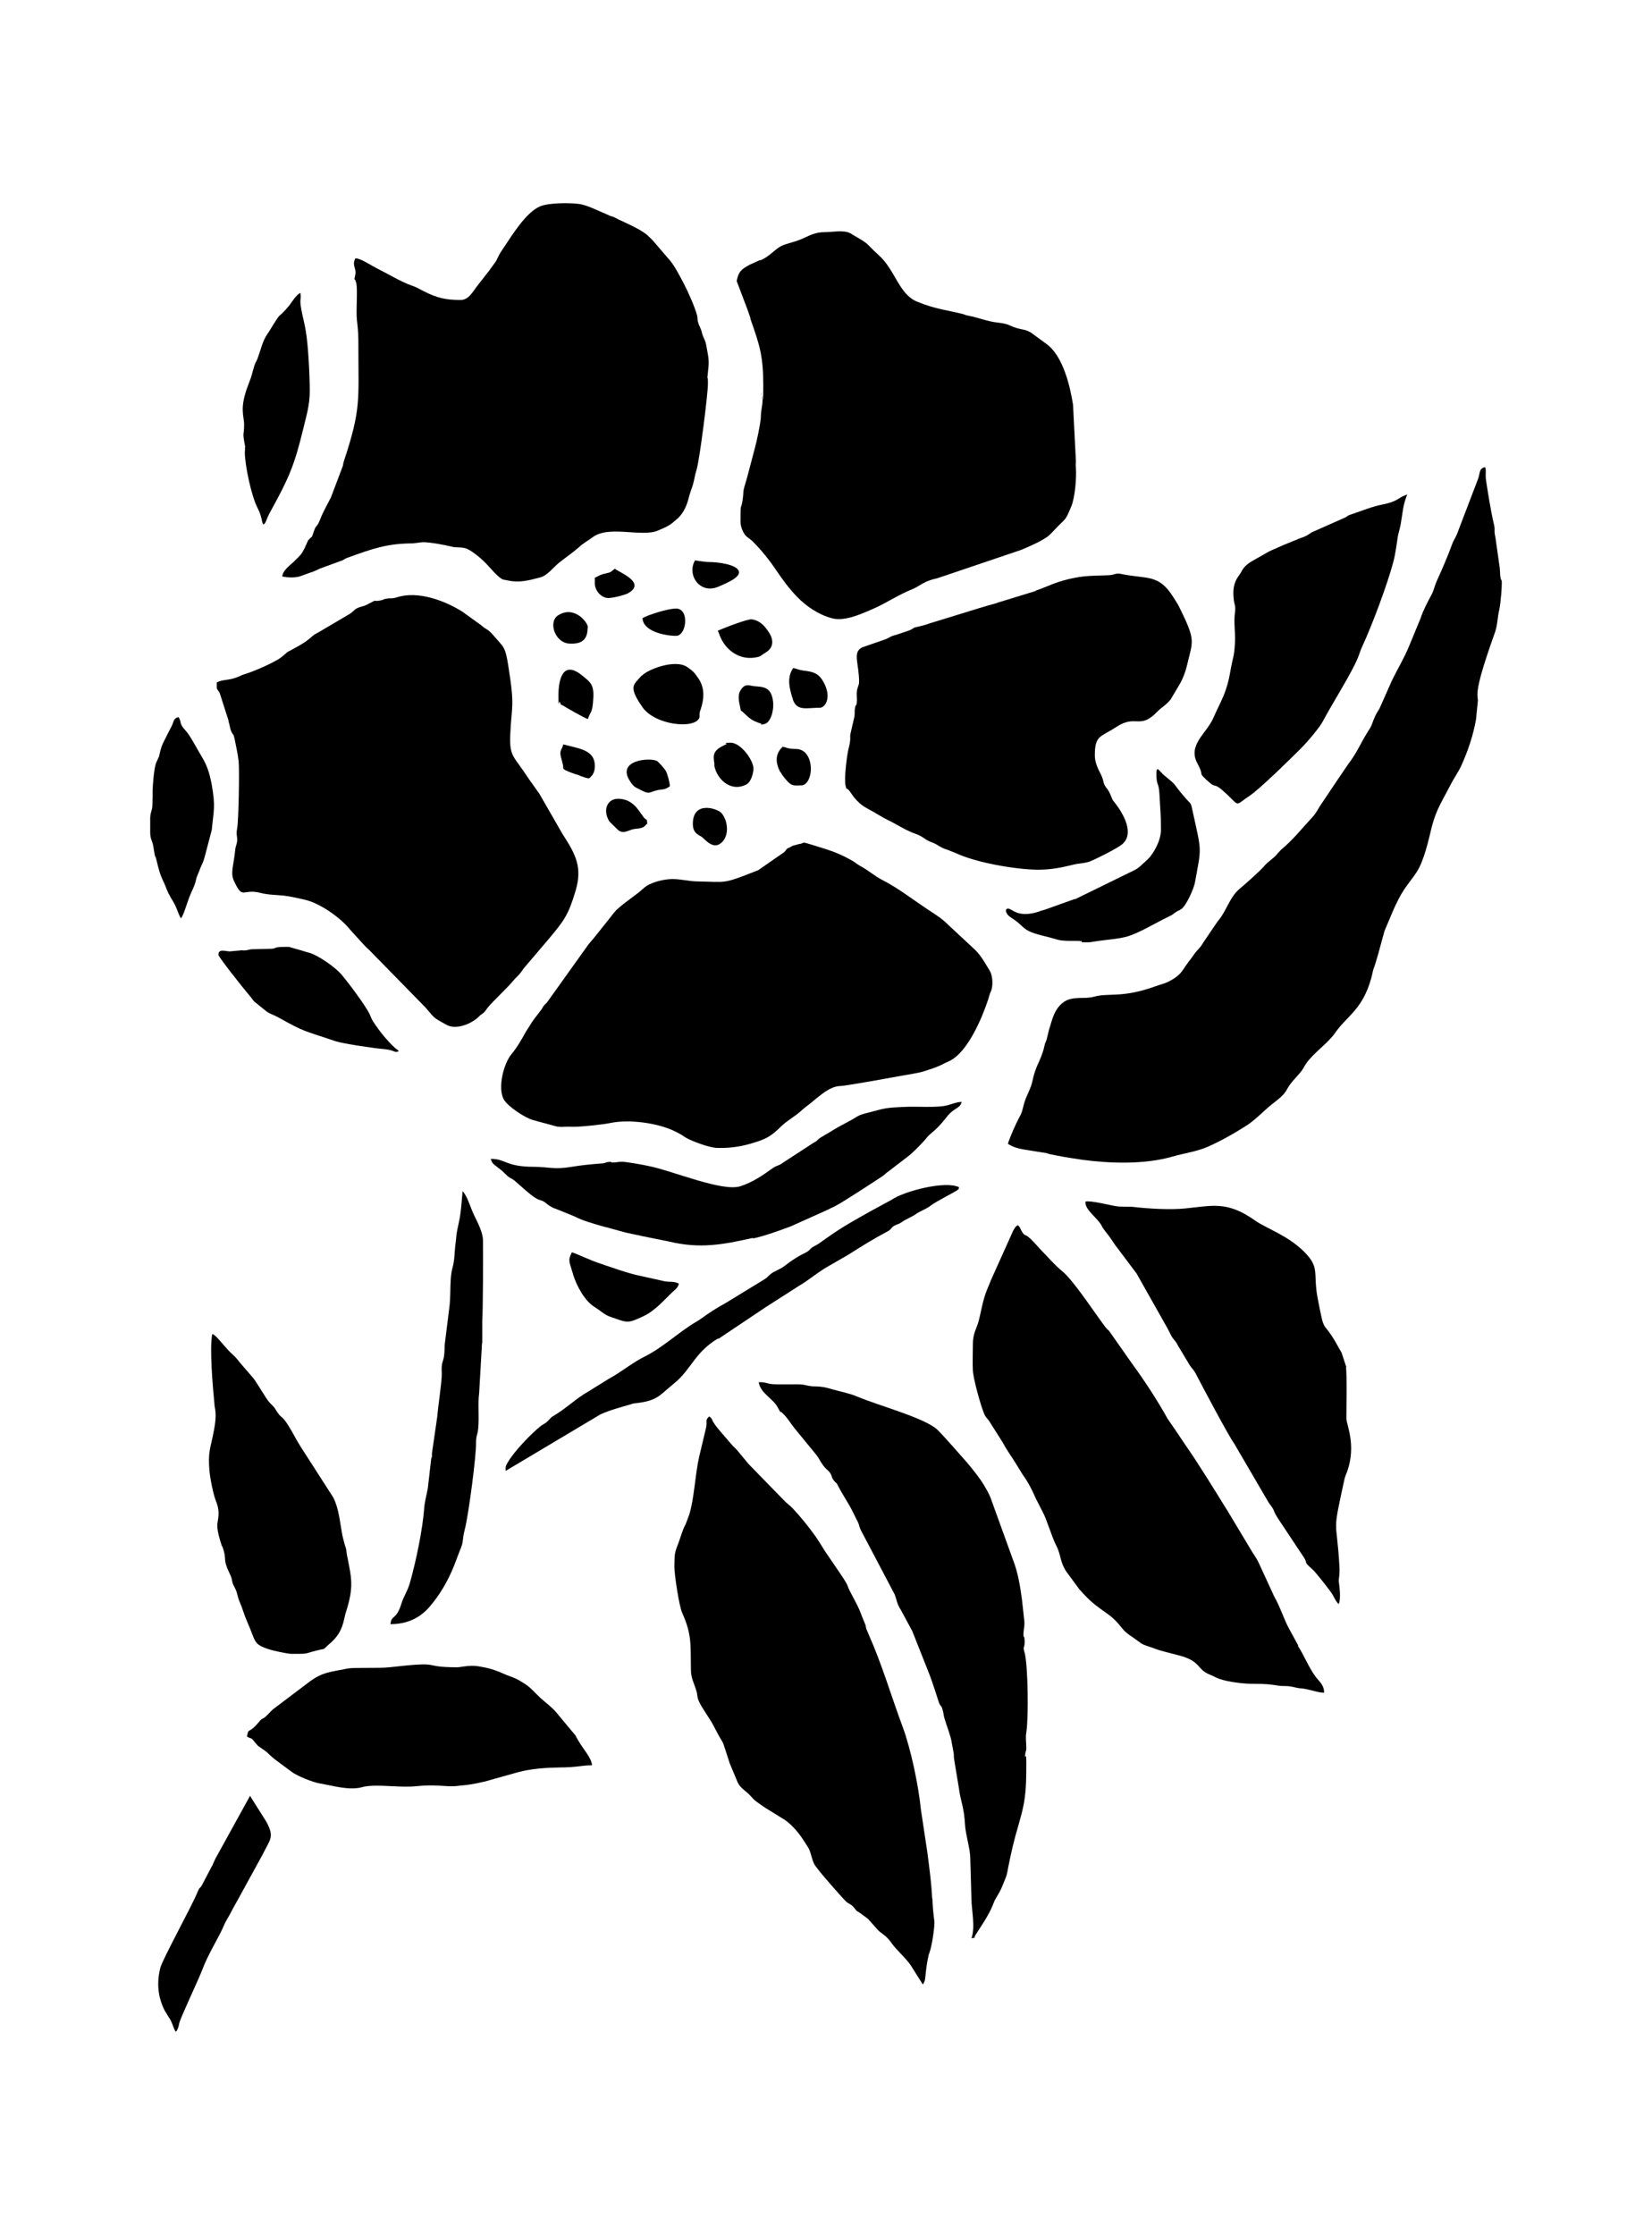 <?xml version="1.0" encoding="iso-8859-1"?>
<!-- Generator: Adobe Illustrator 28.5.0, SVG Export Plug-In . SVG Version: 9.03 Build 54727)  -->
<svg version="1.1" id="Livello_1" xmlns="http://www.w3.org/2000/svg" xmlns:xlink="http://www.w3.org/1999/xlink" x="0px" y="0px"
	 viewBox="0 0 935.435 1265.384" style="enable-background:new 0 0 935.435 1265.384;" xml:space="preserve">
<g id="Capa_1">
	<path d="M432.873,409.947c3.256-0.678,5.426-7.054,4.884-12.48c-0.95-10.31-7.868-8.139-12.345-9.225
		c-3.391-0.814-4.748,0.271-6.376,3.12c-1.221,2.171-0.678,5.969,0,8.682c0.814,3.663-0.271,1.221,2.035,3.527
		c3.256,3.12,4.884,4.612,9.767,6.104C432.059,410.082,429.075,410.761,432.873,409.947z"/>
	<path d="M382.817,344.561c-5.019,0-16.686,3.934-18.992,5.426c0.271,7.597,13.023,10.038,18.992,10.038
		S390.549,344.561,382.817,344.561z"/>
	<path d="M425.819,350.666c-2.306-0.407-16.685,5.155-19.399,6.511c0.678,1.221,0.543,0.95,0.95,2.17
		c3.12,8.682,11.666,15.193,21.84,12.616c1.492-0.407,0.95-0.271,2.17-1.085l1.628-1.085c0,0,0.271,0,0.407-0.271
		c4.748-2.713,4.748-7.19,2.035-11.395c-2.442-3.798-5.155-6.783-9.767-7.461l0,0L425.819,350.666z"/>
	<path d="M370.879,447.794c4.07-1.357,4.748,0,8.411-2.577c0-2.171-1.357-6.918-2.17-8.546c-0.407-0.95-4.205-5.29-5.155-5.833
		c-4.07-2.035-23.604-0.543-14.922,11.938c2.306,3.256,2.442,2.713,6.24,4.748c4.07,2.035,4.07,1.357,7.461,0.271L370.879,447.794
		L370.879,447.794z"/>
	<path d="M363.147,460.953c-3.527-5.562-7.325-8.682-13.294-8.682s-8.818,6.511-4.748,12.887c0,0,4.748,4.748,5.155,5.019
		c2.713,1.899,5.019,0.271,7.732-0.543c2.849-0.814,5.697,0,7.732-2.577c0.95-1.357,0.814,0.814,0.678-1.763
		c-0.271-2.577-0.271,0.407-3.12-4.341L363.147,460.953L363.147,460.953L363.147,460.953z"/>
	<path d="M363.418,382.409c-3.12,3.527-4.748,4.884-4.748,7.19l0,0c0,3.391,3.12,7.868,5.155,10.852
		c7.19,10.31,30.115,12.616,32.286,5.697c0-3.527,0-2.442,0.678-4.612c1.899-5.833,2.306-11.259-0.814-16.686l-2.306-3.256
		c-1.357-1.763-2.577-2.442-4.341-3.798c-7.054-5.019-23.061,1.492-25.774,4.748h-0.136V382.409z"/>
	<path d="M404.521,432.465v1.221c1.221,6.918,8.818,15.058,17.906,10.581c2.713-1.357,3.798-5.29,4.205-8.411
		c0.543-4.884-7.054-15.329-12.887-15.329c-5.833,0-1.221,0.271-2.442,0.814l-1.357,0.678c-6.104,2.849-6.24,5.426-5.426,10.31l0,0
		L404.521,432.465z"/>
	<path d="M348.089,322.042c-3.391,2.577-1.357,1.628-5.969,2.849c-0.271,0-2.577,0.814-2.984,1.085
		c-1.764,0.814-0.136,0.271-2.306,1.085v3.391c0,3.663,3.256,7.732,7.054,8.139c2.442,0.271,9.632-1.628,11.531-2.577
		c11.259-6.104-5.426-12.209-7.19-13.972L348.089,322.042L348.089,322.042z"/>
	<path d="M392.312,466.514c0,5.833,3.934,6.24,5.562,7.732c2.442,2.306,6.647,6.918,10.988,2.577
		c4.341-4.341,3.12-12.616-0.407-16.55C406.014,457.697,392.313,453.22,392.312,466.514L392.312,466.514L392.312,466.514z"/>
	<path d="M658.195,437.891l-0.814-0.678c-0.678-0.543-2.577-3.798-2.577,0.543c0,8.004,1.357,4.341,1.763,12.345
		c0.407,8.818,0.814,9.496,0.814,19.941l0,0c0,5.833-4.341,13.972-8.411,17.364c-2.442,2.035-3.798,4.07-7.461,5.698l-32.693,16.007
		h-0.543l-16.279,5.833c-0.814,0.271-1.763,0.543-2.713,0.814l-1.492,0.543c-10.31,3.12-13.837-0.678-15.736-1.492
		c-3.12-1.492-3.663,2.17,0.678,4.884c7.732,4.884,5.562,6.918,16.414,9.767c1.899,0.543,3.391,0.814,4.884,1.221l5.291,1.492
		c2.849,0.678,7.054,0.543,9.903,0.543c6.104,0,1.357,0.814,4.341,0.814c5.562,0,2.577,0,8.682-0.814
		c4.748-0.678,10.717-1.085,15.465-2.306c7.325-2.035,16.55-7.868,23.74-11.259c2.713-1.357,1.763-0.814,3.798-2.306
		c1.628-1.221,1.763-0.95,3.527-2.035c3.12-2.035,7.325-12.073,7.868-15.193c3.663-20.348,3.934-16.414-1.221-39.882
		c-1.221-5.698-0.814-4.07-3.934-7.597c-9.496-10.988-3.12-5.562-13.43-14.108v-0.271h0.136L658.195,437.891z"/>
	<path d="M586.298,334.658l-17.228,5.291c-1.899,0.543-1.763,0.543-3.12,0.95c-1.899,0.678-4.07,1.357-6.376,1.899l-5.426,1.628
		c-1.357,0.407,0,0-1.763,0.543l-26.046,8.004c-2.17,0.814-3.798,1.221-6.647,1.899c-3.391,0.678-1.357,0.543-4.748,2.035
		l-7.597,2.577c-3.256,0.678-3.527,1.628-6.24,2.577l-12.887,4.477c-5.698,2.849-1.763,8.818-1.763,19.67l0,0
		c0,1.628-0.95,2.984-1.221,4.884c-0.271,1.899,0,3.663,0,5.426c-0.271,4.748-0.543,1.085-1.085,4.341
		c-0.407,1.764,0,3.256-0.407,5.155l-2.035,8.818c-0.814,3.256,0.543,2.306-1.357,9.631c-0.814,3.527-2.577,17.228-1.492,20.62
		c1.085,3.527-0.543-0.271,2.035,2.577l2.577,3.663c4.748,5.698,7.054,5.833,13.023,9.496c6.24,3.798,6.511,3.391,10.717,5.833
		c4.205,2.306,6.918,3.934,11.124,5.426c3.934,1.357,5.155,2.984,7.461,4.07c1.357,0.678,2.171,0.814,3.798,1.628
		c0.136,0,0.678,0.407,0.95,0.543c0.136,0,0.271,0,0.407,0.271c2.984,1.628,2.306,1.492,5.562,2.577l4.477,1.763
		c11.395,5.426,33.642,9.36,46.529,9.496c8.139,0,13.43-1.221,20.213-2.849c3.256-0.814,6.104-0.678,9.224-1.763
		c2.984-1.085,15.465-7.325,18.449-9.767c7.325-6.24,0.407-17.635-4.07-23.468c-1.763-2.306-0.814-0.543-2.035-3.391
		c-0.543-1.221-0.814-2.171-1.763-3.663c-0.271-0.543-0.95-1.357-1.221-1.628c-1.899-2.849-1.085-2.849-2.306-5.969
		c-0.95-2.577-4.07-6.783-4.07-12.345c0-11.531,3.391-10.174,12.209-16.007c11.124-7.325,13.159,1.763,23.061-8.546
		c2.442-2.577,4.477-3.256,7.597-6.918l5.155-8.682c1.763-2.984,3.256-6.918,4.07-10.31c3.391-14.651,5.426-13.837-4.477-33.778
		c-0.543-1.221-2.306-3.798-3.12-5.155c-8.546-13.565-14.651-10.038-29.98-13.294c-2.849-0.543-3.12,0.678-6.918,0.814
		c-9.36,0.407-13.023,0-22.383,2.171c-9.224,2.306-11.395,4.07-18.992,6.647h0.136V334.658z"/>
	<path d="M324.485,721.545c2.171,6.918,6.647,15.058,12.345,18.585c4.07,2.577,5.291,4.341,9.496,5.698
		c9.089,3.12,8.953,3.663,17.906-0.543c6.647-2.984,12.616-10.038,16.821-13.972c1.628-1.492,2.713-2.17,3.391-4.477
		c-2.849-1.628-5.155-0.678-8.682-1.492c-15.736-3.663-14.922-2.713-31.065-8.275c-0.95-0.271-2.849-0.95-3.527-1.221
		c-6.647-2.035-15.465-6.376-17.364-6.783c-2.035,4.477-1.899,4.07,0.678,12.345l0,0V721.545z"/>
	<path d="M683.02,441.418c6.647,6.376,2.849,0,11.666,8.275c7.597,7.19,4.477,6.376,12.616,1.085
		c5.833-3.798,23.468-21.162,29.03-26.724c5.562-5.562,11.531-13.294,12.616-15.465c6.104-11.395,12.752-21.433,18.313-32.557
		l1.492-3.256c0.95-2.306,1.492-4.341,2.442-6.376c5.698-12.209,14.379-35.541,17.635-47.75c1.628-5.833,2.442-14.244,2.849-15.736
		c0.543-2.306,1.357-5.019,1.628-7.19c1.085-6.24,1.085-9.767,3.527-15.736l0,0c-5.562,1.764-4.612,3.798-14.108,5.697
		c-5.698,1.085-11.124,3.391-17.635,5.562c-2.577,0.814-1.085,0.543-3.391,1.764l-18.992,8.411c-2.984,2.035-3.12,2.171-6.376,3.256
		l-9.632,3.934c-4.612,2.17-7.325,2.984-10.31,4.884l-5.29,2.984c-7.868,4.205-7.325,6.376-9.36,9.089
		c-3.527,4.612-3.663,8.953-3.12,13.972c0.271,2.713,1.221,3.527,0.678,7.19c-0.814,5.833,0.271,10.445,0,17.092
		c-0.543,8.953-0.95,6.783-2.577,16.007c-2.17,12.752-5.155,16.414-9.903,27.131c-3.798,8.411-14.379,14.922-8.818,25.232
		c4.341,8.004,0,4.477,5.155,9.36l0,0L683.02,441.418z"/>
	<path d="M326.384,438.434c1.628,0.543,4.341,1.899,7.054,2.306c2.306-1.628,3.391-3.798,3.391-7.054
		c0-9.089-8.682-9.767-17.906-12.209c-0.678,3.527-2.713,2.849-0.814,8.953l0.678,2.713c0.543,2.306-1.764,2.17,7.732,5.426h-0.136
		l0,0V438.434z"/>
	<path d="M318.381,399.23c0.95,0.678,12.887,7.597,14.515,7.868c1.357-4.205,2.306-3.256,2.849-8.953
		c0.95-10.174-0.543-11.259-6.511-16.007c-10.852-8.546-13.023,3.256-13.023,11.666c0,8.411,0.271,2.713,0.678,3.527
		c1.221,2.849,0.678,1.221,1.628,2.035h-0.136l0,0L318.381,399.23z"/>
	<path d="M332.896,355.278c0-2.984-7.732-12.616-16.821-6.918c-5.833,3.663-1.899,15.465,6.104,16.007
		c6.376,0.407,10.581-1.357,10.581-9.089H332.896L332.896,355.278L332.896,355.278z"/>
	<path d="M426.497,701.197c6.376-1.357,14.922-4.477,21.162-6.783l21.433-9.631c1.899-1.085,2.442-1.085,4.07-2.035
		c4.07-2.035,21.433-13.43,26.588-16.821c1.628-1.085,1.492-1.492,3.391-2.713l10.581-8.139c2.306-1.628,7.054-6.376,9.496-9.089
		c1.492-1.628,1.221-1.628,2.849-3.256c2.306-2.035,4.205-3.527,6.376-5.969c2.306-2.442,3.934-5.019,5.698-6.647
		c3.256-2.984,5.698-2.984,6.376-6.24c-2.984,0.136-5.426,1.221-7.868,1.899c-5.969,1.628-17.635,0.543-24.282,0.95
		c-5.019,0.271-8.953,0.136-15.058,1.763c-13.701,3.527-8.953,2.306-16.821,6.511c-8.546,4.477-7.19,4.07-14.922,8.546
		c-3.527,2.035-1.899,2.035-5.155,3.663l-17.092,11.124c-2.442,1.899-3.391,1.357-5.833,3.12
		c-5.698,4.07-11.124,7.868-18.178,10.174c-10.31,3.391-38.526-8.818-52.498-11.531c-2.442-0.543-13.43-2.577-15.465-2.306
		c-8.546,1.085-2.849-0.271-6.918,0.136c-1.628,0.136-1.221,0.678-3.798,0.814c-5.291,0.407-11.259,0.95-16.821,1.899
		c-10.174,1.763-13.294,0-21.705,0c-15.736,0-15.872-4.612-24.282-4.477c1.085,2.577,0.95,2.442,3.391,4.341l3.12,2.442
		c1.085,0.95,1.899,1.899,3.12,2.984c1.628,1.357,2.035,1.085,3.798,2.442c1.899,1.628,4.612,4.07,6.647,5.833
		c8.004,6.918,7.597,4.341,10.581,6.511c1.628,1.221,1.764,1.492,3.663,2.577c1.764,0.95,0.543,0.407,2.442,1.085l10.717,4.341
		c4.477,2.442,11.259,4.205,15.193,5.426c0.136,0,0.271,0,0.543,0.136c0.136,0,0.407,0,0.543,0.136
		c0.814,0.271,1.492,0.407,2.171,0.543c1.763,0.543,2.984,0.814,4.884,1.357c2.713,0.814,6.24,1.763,9.767,2.442
		c1.357,0.271,3.391,0.678,5.019,1.085l15.465,3.12c17.499,4.205,30.387,1.763,47.343-2.035L426.497,701.197L426.497,701.197
		L426.497,701.197z"/>
	<path d="M560.388,563.101c0.678-2.17,0.271-0.407,0.95-2.442c1.085-3.12,0.678-8.546-0.95-11.124
		c-3.256-5.155-4.884-8.818-9.632-13.023l-13.565-12.616c-3.663-3.798-7.732-6.24-12.073-9.089
		c-8.139-5.426-16.685-12.073-25.503-16.55c-4.477-2.306-8.004-5.562-12.616-8.004c-2.442-1.357-2.17-1.628-4.07-2.713
		c-7.054-4.07-12.073-5.833-20.077-8.275c-10.988-3.391-6.104-1.899-10.445-1.357l-3.527,0.95c-0.136,0-0.271,0-0.407,0.271
		c-0.136,0-0.271,0-0.543,0.271c-3.798,1.899-1.492,0.678-3.934,3.12l-14.651,10.174c-0.543,0.271-1.357,0.543-2.442,0.95
		c-17.771,7.054-15.736,5.698-31.607,5.426c-4.884,0-9.632-1.357-14.515-1.357l0,0c-4.884,0-12.752,1.899-16.279,5.155
		c-4.341,4.07-10.038,7.325-15.6,12.48l-2.17,2.577c0,0-0.271,0.271-0.271,0.407l-10.038,12.616
		c-1.221,1.492-2.171,2.442-3.12,3.663l-23.468,32.828c-0.814,1.085-1.221,1.085-2.035,2.171c-0.678,0.95-0.543,1.085-1.357,2.17
		l-4.477,5.833c0,0-0.407,0.678-0.543,0.814l-3.527,5.562c-2.577,4.612-5.019,8.953-8.275,12.887
		c-4.341,5.155-8.004,18.992-4.341,25.639c2.306,4.07,12.073,10.445,16.55,11.666l12.48,3.391c2.849,0.95,6.104,0.136,9.089,0.407
		c3.391,0.271,18.178-1.221,22.383-2.171c10.581-2.17,26.317,0,35.813,4.477c1.492,0.678,3.256,1.628,4.612,2.442
		c1.085,0.678,1.085,0.814,2.035,1.357c3.663,2.17,13.158,5.562,17.228,5.833c6.24,0.271,12.616-0.407,18.856-2.17
		c8.818-2.577,11.531-3.663,17.771-9.767c3.527-3.527,8.139-5.833,11.938-9.36c0.543-0.543,1.085-0.95,1.899-1.628
		c5.562-3.934,12.887-11.938,19.67-12.073c3.12,0,31.879-5.291,35.677-5.969c3.527-0.678,8.004-1.221,11.666-2.306
		c3.391-1.085,6.918-2.17,10.038-3.663c1.085-0.543,1.763-0.95,2.713-1.357c1.085-0.543,1.357-0.543,2.306-1.085
		c10.174-5.155,18.313-24.689,21.569-34.728C559.846,565,559.982,564.186,560.388,563.101L560.388,563.101L560.388,563.101z"/>
	<path d="M273.072,760.478v-13.159c0.407-2.984,0.543-39.747,0.407-44.902c0-4.612-2.984-10.174-5.155-14.651
		c-1.899-3.934-3.663-10.581-6.376-13.294l0,0c-0.543,5.291-0.814,11.531-1.899,16.55c-2.442,11.666-0.95,4.477-2.306,14.786
		c-0.407,3.527-0.271,7.461-1.492,11.938c-1.628,5.562-0.95,13.565-1.628,21.026l-2.849,22.926c0,8.818-1.357,8.546-1.628,11.666
		c-0.136,1.221,0,3.391,0,4.748c0,4.612-2.035,17.771-2.577,24.146l-2.984,20.62v1.899c0,0,0,0.407,0,0c0,0-0.136,0.271-0.407,1.085
		l-1.899,16.55c-0.543,3.391-1.764,7.597-2.035,11.124c-0.95,12.616-4.612,30.115-8.004,42.188
		c-1.357,5.155-3.527,7.597-5.019,12.48c-2.984,9.496-5.562,5.833-6.104,11.395c8.682,0,16.007-2.984,21.705-9.36
		c6.104-6.918,10.717-14.922,14.244-23.604l3.256-8.546c2.577-5.969,1.085-5.155,2.849-12.073
		c2.171-8.275,6.511-41.782,6.376-48.836c0-4.748,0.95-4.748,1.221-8.275c0.678-6.511-0.271-14.244,0.543-20.077l1.628-28.352
		H273.072L273.072,760.478L273.072,760.478z"/>
	<path d="M406.828,758.036l26.317-17.635c0,0,0.271-0.136,0.407-0.271l18.856-12.073c5.833-3.391,11.531-8.411,17.364-11.531
		l10.581-6.104c8.411-5.29,13.43-8.546,22.383-13.294c2.442-1.357,1.492-1.899,3.663-3.12c2.171-1.221,1.763-0.407,4.205-2.035
		c3.12-2.17,5.426-2.713,8.275-4.748c2.577-1.764,5.562-2.577,8.275-4.748c2.849-2.17,14.108-7.868,14.786-8.546
		c1.357-1.221,0.678,0.136,1.085-1.764l0,0c-8.004-3.798-31.201,2.306-38.255,7.19l-12.48,6.783
		c-12.887,7.325-15.872,8.818-28.352,17.771c-1.492,1.085-2.442,1.357-3.934,2.306c-1.899,1.357-1.357,1.763-3.798,2.984
		c-4.205,2.035-8.004,4.477-11.802,7.461c-2.713,2.17-5.833,2.849-8.275,4.884c-1.899,1.628-1.357,1.628-3.798,3.12l-21.298,13.023
		c-5.019,2.713-10.038,5.969-14.651,9.36l-2.171,1.357c-9.903,5.833-18.992,14.651-29.166,19.67
		c-6.511,3.256-11.802,7.597-18.178,11.395c-0.678,0.407-1.492,0.814-2.17,1.221l-11.802,7.325
		c-6.24,3.527-11.395,8.546-17.364,12.345c-4.477,2.849-2.171,0.95-5.291,4.205c-1.492,1.492-2.17,1.492-4.07,2.849
		c-5.562,4.477-15.058,14.379-18.585,20.484c-1.085,1.763-1.492,2.577-1.221,4.884l53.719-32.014
		c5.426-2.442,11.259-3.934,17.228-5.698c1.221-0.407,0.95-0.407,2.306-0.543c12.752-1.357,13.565-4.341,22.247-11.395
		c9.767-8.004,11.395-17.364,24.825-25.367v0.271H406.828L406.828,758.036z"/>
	<path d="M527.831,1074.925c-0.407-8.818-1.628-17.5-2.713-26.046l-3.663-24.282c-1.357-13.565-5.562-33.914-10.31-46.801
		c-6.511-17.499-11.666-35.27-19.263-52.363c-0.407-1.085-0.814-1.899-1.221-2.849c-0.271-0.678-0.271-0.95-0.407-1.628
		c0,0,0-0.407-0.136-0.543c0,0,0-0.407-0.136-0.543c-0.543-1.357-1.357-3.256-2.035-5.019c-1.899-5.426-4.477-9.496-6.918-14.379
		c-0.95-1.899-1.085-3.12-2.17-4.748c-0.678-1.221-1.899-2.984-2.984-4.612l-8.682-12.752c-1.763-2.713-3.798-6.24-5.562-8.682
		c-3.934-5.426-8.139-10.717-12.616-15.465c-1.221-1.357-2.713-2.442-4.07-3.663l-21.026-21.569l-6.511-7.868
		c-1.221-1.357-2.306-2.17-3.391-3.527l-6.647-7.732c-0.95-1.221-2.306-2.713-2.984-3.934c-1.492-2.035-0.95-2.849-2.849-3.934l0,0
		c-2.442,2.442-0.95,2.17-1.628,5.969l-4.07,17.092c-2.306,10.445-2.713,23.333-5.562,32.557l-2.035,5.426
		c-1.764,2.984-2.713,7.054-4.205,10.988c-2.306,5.833-2.035,6.104-2.17,13.294c0,4.341,2.713,22.383,4.477,26.046
		c5.562,12.345,4.612,18.178,4.884,32.014c0,4.884,1.899,7.868,2.984,11.666c0.95,2.849,0.271,3.256,1.492,6.104
		c1.492,3.663,6.104,9.631,8.411,14.108c7.732,15.058,3.12,3.12,9.089,21.162l4.477,10.717c1.628,3.527,4.748,4.883,7.325,7.732
		l1.357,1.492c1.628,1.763,4.612,3.527,7.054,5.291l9.224,5.698c4.612,2.442,9.36,8.004,12.073,12.209c0,0,0.136,0.271,0.271,0.407
		l2.442,3.798c0,0,0.136,0.271,0.271,0.407c1.763,3.12,1.899,7.054,3.798,10.038l1.763,2.306
		c1.628,2.306,13.701,16.143,15.736,18.042c1.899,1.763,2.713,1.356,4.341,3.256l1.763,2.17c0.136,0,1.357,0.814,2.17,1.357
		c1.357,1.085,3.256,2.306,4.341,3.256l5.426,6.104c1.763,1.899,3.663,2.578,5.969,5.155c0.136,0.271,0.95,1.085,0.95,1.085
		l0.543,0.814c3.391,4.748,7.732,8.139,11.124,12.887l6.918,10.988c1.492-2.035,1.221-3.256,1.628-6.104
		c0.271-3.12,1.221-9.767,2.17-12.073c1.221-2.984,3.12-14.922,2.713-17.906c-0.543-3.798-0.95-8.275-1.085-12.616L527.831,1074.925
		L527.831,1074.925z"/>
	<path d="M326.249,983.087l-11.531-13.837c-2.035-2.442-5.833-5.291-8.682-7.868c-2.713-2.442-5.833-6.24-9.089-8.139
		c-2.035-1.221-3.12-2.035-5.291-2.984c-1.764-0.814-4.07-1.492-5.833-2.306c-3.527-1.628-7.732-3.256-12.616-4.07
		c-2.035-0.407-4.07-0.814-6.783-0.678c-2.035,0-6.376,0.814-7.325,0.814c-21.976,0-6.376-3.663-38.662,0
		c-6.24,0.678-19.67,0-23.468,0.678c-9.631,2.035-14.244,1.763-22.383,8.004l-19.941,15.058c-1.764,1.492-3.256,3.527-4.884,4.748
		c-1.492,0.95-1.628,0.543-3.12,2.442c-6.24,7.597-5.697,2.578-6.783,8.275l0,0c2.713,1.763,2.035,0,4.341,3.12l1.899,2.17
		c7.19,4.884,3.934,2.984,9.496,7.597l9.496,7.054c2.984,2.306,11.938,5.969,16.143,6.647c7.732,1.357,15.736,3.798,22.926,2.306
		c0,0,1.357-0.407,2.17-0.543c8.275-1.492,20.213,0.814,29.844-0.271c10.174-1.085,16.143,0.407,21.705,0
		c0.95,0,2.849-0.407,3.934-0.407c4.205-0.271,11.666-1.763,16.007-3.12l15.465-4.341c7.597-2.035,15.736-2.577,24.011-2.713
		c9.225,0,12.209-1.221,17.906-1.221c-0.136-4.07-5.019-9.224-7.732-13.972c-0.543-0.95-0.814-1.492-1.492-2.577h0.271
		L326.249,983.087z"/>
	<path d="M96.314,507.618c4.477,6.918,3.798,8.275,6.104,12.345c1.628-1.628,3.527-9.224,5.426-13.565
		c0.814-2.035,2.306-4.748,2.849-7.054c0.678-2.442,0.271-1.628,1.085-3.663c0.271-0.814,1.085-2.442,1.357-3.391
		c0.95-2.442,2.035-4.205,2.713-6.918l4.07-15.465c1.085-11.395,2.17-13.023,0-25.503c-1.357-7.325-2.849-11.531-6.647-17.635
		c-2.035-3.391-5.562-10.174-7.868-12.751c-4.612-5.019-2.17-4.748-4.341-8.004c-3.12,0.814-2.442,2.442-4.07,5.562
		c-1.357,2.442-2.035,3.934-3.256,6.376s-1.899,3.391-2.849,6.783c-1.357,5.155,0,1.763-2.306,6.783
		c-1.357,2.713-2.035,12.752-2.17,15.736c0,2.984,0,5.969-0.136,9.089c-0.136,2.713-1.085,3.256-1.221,6.783v8.275
		c0,3.798,1.221,4.477,1.764,7.868c1.357,8.818,0.814,3.391,1.899,8.139c1.085,4.477,1.764,7.597,4.07,12.209
		c1.492,3.12,1.628,4.884,3.663,8.004l0,0l0,0L96.314,507.618z"/>
	<path d="M141.623,1016.729l-19.67,35.677l-1.492,3.256c0,0,0,0.407-0.271,0.543c0,0,0,0.271-0.271,0.543l-5.697,10.852
		c-1.357,2.17-0.95,0.407-2.17,3.256c-3.12,7.868-20.077,38.526-21.298,43.409c-2.035,8.275-1.492,16.143,2.442,24.011l2.306,3.798
		c2.17,2.984,2.17,5.155,3.934,8.275c1.085-0.95,0.407,0,1.357-2.035c0.271-0.543,0.543-2.035,0.678-2.713
		c1.085-4.07,11.259-25.367,13.023-30.251c3.527-9.36,9.36-18.178,12.209-24.96c1.221-2.984,2.713-4.884,4.341-8.139
		s2.984-5.291,4.612-8.411l13.158-24.011c4.07-8.411,6.783-9.496,2.035-18.313l-9.496-15.058L141.623,1016.729L141.623,1016.729
		L141.623,1016.729z"/>
	<path d="M580.194,935.879c-1.221-4.477,0-2.035,0-6.104s-0.678-2.306-0.678-4.07c0-2.984,0.678-4.612,0.543-7.461l-1.357-12.344
		c-0.95-7.325-2.306-15.6-5.019-22.519l-12.073-33.371c-1.221-3.798-2.849-6.376-4.748-9.631c-2.306-3.798-5.969-8.275-9.224-12.209
		c-2.035-2.306-14.922-17.092-17.364-19.127c-8.004-6.647-33.1-13.294-44.902-18.313c-4.477-1.899-9.224-2.713-13.972-4.07
		c-8.275-2.577-9.903-1.085-14.244-2.17c-3.12-0.814-4.612-0.678-8.411-0.678h-8.953c-5.698,0-5.426-1.357-10.174-1.221
		c0.95,6.24,7.868,9.089,10.581,13.972c2.713,4.884,0.814,1.628,2.713,3.391c2.984,2.713,4.612,5.833,7.054,8.818l12.345,15.058
		c1.899,2.442,2.577,4.748,5.019,7.325c1.085,1.221,2.035,1.628,2.984,3.256c0.95,1.628,0.543,2.442,2.035,4.07
		c1.763,2.17,0.814,0,2.577,3.527s6.104,10.038,8.004,14.108l2.984,5.969c0.678,1.492,0.678,2.713,1.628,4.477l18.992,36.084
		c1.357,3.391,1.221,5.291,3.527,8.818l6.511,12.073l8.818,22.247c3.12,7.732,5.426,15.872,6.376,18.449
		c0.814,2.17,1.221,0.95,2.035,4.07c0.543,1.899,0.407,2.442,0.95,4.477c1.221,4.205,3.798,10.581,4.205,14.108l0.95,5.155
		c0.407,1.628,0,2.17,0.407,4.341l2.713,16.414c0.814,6.783,2.849,10.174,3.391,20.077c0.271,5.833,2.984,13.837,2.984,19.263
		l0.678,23.333l0,0c0,5.426,2.306,15.6,0,21.976c3.391-0.678,0.814,0.407,2.306-1.899c3.12-4.884,7.461-11.124,9.632-16.55
		l1.221-2.984c1.221-2.306,2.713-4.341,3.934-7.19l2.17-5.291c0.814-2.035,1.085-3.527,1.492-5.969
		c1.763-8.953,3.391-15.872,5.969-24.553c1.085-3.934,2.17-7.597,2.984-12.073c1.357-7.732,1.357-15.193,1.357-22.654
		s-0.678-1.763-0.678-4.07c0-2.306,0.678-2.713,0.678-4.07c0-3.798-0.543-6.511,0-9.224c1.357-8.682,0.95-37.983-0.95-45.173l0,0
		L580.194,935.879z"/>
	<path d="M762.378,774.179l-2.713-8.275l-3.934-6.918c-7.19-11.938-5.562-3.12-9.631-24.011
		c-2.713-14.379,1.492-17.093-7.597-26.181c-9.089-9.089-20.484-12.887-26.86-17.092c-2.306-1.628-4.205-2.849-6.783-4.341
		c-12.345-6.783-20.213-4.477-33.914-3.12c-8.411,0.814-20.348,0.136-28.623-0.814c-3.256-0.407-6.647,0-9.903-0.407
		c-3.798-0.543-14.651-3.391-17.771-2.713l0,0c-0.543,4.748,6.918,9.224,9.224,13.837c1.221,2.442,3.527,4.748,5.155,7.19
		l1.085,1.628c0.543,0.814,0.407,0.678,1.085,1.628l12.345,16.414l16.685,29.573c1.899,3.12,2.713,5.833,4.477,7.868
		c1.221,1.357,0,0,1.492,1.899c0.407,0.678,0.678,1.221,0.95,1.763l6.511,10.852c1.492,2.306,2.035,2.17,3.391,4.748
		c3.663,7.054,18.585,35.27,21.705,39.475l19.263,32.964c0.678,1.085,0.407,0.678,1.085,1.628c3.527,4.612,0.814,2.306,5.291,9.089
		l13.972,21.026c2.577,4.205-0.814,1.628,4.884,6.783c1.899,1.628,8.546,10.31,10.445,12.887c1.628,2.306,2.713,5.426,4.341,6.647
		c1.492-3.256,0.271-10.852,0-13.159c0-1.221,0.678-3.256,0.407-8.139c-1.628-28.894-4.341-16.279,2.849-49.378
		c0.407-1.763,0.814-2.442,1.628-4.612c5.155-14.922-0.543-26.317-0.543-29.844s0.407-26.181-0.271-29.166v0.271L762.378,774.179
		L762.378,774.179z"/>
	<path d="M849.875,328.147c-0.678-3.12-0.271-2.984-0.678-6.783l-2.442-17.228c-0.95-3.934,0-3.934-0.814-7.19
		c-1.899-8.139-3.256-17.092-4.477-24.96c-0.543-3.256,0.271-5.697-0.543-7.461c-3.527,0.678-2.713,3.12-3.934,6.511l-11.395,29.844
		c-0.95,2.984-2.442,4.748-3.256,7.054c-2.577,7.054-5.833,14.651-8.953,21.433c-1.221,2.849-1.492,5.019-2.849,7.461
		c-2.17,4.07-4.612,8.546-6.104,13.159l-6.376,15.465c-2.984,7.325-6.647,13.158-10.039,20.212l-6.376,14.379
		c-1.357,3.256-1.899,2.035-5.019,10.581c-0.543,1.357-1.085,2.035-1.764,3.12c-4.748,7.461-5.969,11.666-11.395,18.856
		l-6.104,8.953c0,0,0,0.271-0.271,0.407l-9.903,14.786c-1.221,2.035-2.17,3.934-4.205,6.104
		c-5.562,5.969-11.124,13.023-17.499,18.178l-2.035,2.17c0,0-0.271,0.271-0.271,0.407c-2.306,2.713-5.291,4.205-7.461,6.918
		c-2.171,2.577-10.852,10.31-13.972,12.887c-5.426,4.477-7.597,13.158-12.209,18.178l-8.275,12.209
		c-1.899,3.256-2.577,3.256-4.612,5.833l-2.306,3.256c-5.155,6.24-4.477,8.682-12.616,12.887c-2.442,1.221-4.612,1.628-7.597,2.713
		c-18.856,6.783-26.317,3.527-34.592,5.833c-5.562,1.628-12.345-0.678-17.499,3.256c-5.426,4.07-6.376,10.581-8.004,15.329
		l-1.357,5.562c-0.814,2.577-0.678,1.085-1.357,4.07c-0.814,3.798-2.442,7.461-4.07,10.988c-0.678,1.628-2.035,5.291-2.442,7.732
		c-1.085,5.698-4.07,9.496-5.291,14.922c-0.407,1.628-0.678,2.849-1.221,4.205l-0.407,0.95c-1.085,2.17,0-0.407-0.543,0.95
		c-2.17,4.07-5.291,11.124-6.647,15.329l0,0c4.205,2.713,7.732,2.984,13.43,3.934c3.12,0.543,4.477,0.678,7.732,1.221
		c0.814,0,1.085,0.271,1.492,0.407c0.271,0,0.814,0.271,0.95,0.271l4.07,0.814c4.612,0.95,10.174,1.763,14.786,2.442
		c15.329,2.035,34.728,2.713,50.464-1.763c6.511-1.899,13.837-2.849,20.077-5.562c7.461-3.256,15.329-7.732,22.112-12.073
		c5.426-3.527,9.36-8.004,14.244-11.938c3.12-2.442,7.054-5.291,8.682-8.546c1.899-3.663,5.019-6.511,7.597-9.631
		c1.763-2.171,1.899-2.984,3.256-5.019c4.477-6.376,12.073-11.124,16.414-17.364c6.918-9.903,15.465-13.023,20.484-31.065
		c0.95-3.527,0.678-3.798,1.899-6.918c0.678-1.899,1.221-4.205,1.899-6.24l3.663-13.43l5.155-12.209
		c1.763-3.798,3.527-7.597,5.969-11.259c2.306-3.527,4.612-6.104,6.918-9.632c4.341-6.511,6.918-18.313,8.682-25.639
		c2.577-10.174,5.969-14.786,10.581-23.875c1.763-3.527,4.205-6.783,6.24-11.124c3.798-8.411,6.647-16.957,8.275-25.91l1.085-10.852
		c0-0.814-0.271-1.764-0.271-3.391c0-7.732,7.054-26.86,10.038-35.541c1.357-3.934,1.357-8.546,2.306-12.345
		c0.814-3.391,1.763-14.786,1.357-16.957L849.875,328.147L849.875,328.147L849.875,328.147z"/>
	<path d="M735.111,931.674l-4.884-8.953c-3.256-5.833-5.291-12.887-8.682-18.72l-8.682-18.856c-1.221-2.849-3.663-5.969-5.155-8.682
		l-12.616-21.026c0,0,0-0.271-0.271-0.407c-7.868-12.616-15.465-25.232-23.875-37.305l-5.291-7.868c0,0,0-0.271-0.271-0.407
		l-4.205-6.104c-5.698-10.31-13.159-21.705-20.213-31.336l-12.752-18.178c-0.678-0.678-0.543-0.678-1.357-1.357
		c-2.849-2.849-18.585-27.402-25.503-32.828c-4.205-3.391-8.411-8.411-12.073-12.073c-1.763-1.899-4.477-5.155-6.783-7.054
		c-2.306-1.899-2.17-0.543-3.798-3.12c-1.085-1.628-0.678-2.17-2.306-3.663l0,0c-1.221,0.407-1.763,1.492-2.713,3.12l-12.616,28.081
		c-0.678,1.899-1.492,3.527-2.17,5.29c-2.442,5.969-3.256,12.209-4.884,18.313c-1.085,3.798-3.12,6.511-3.12,12.345
		s-0.271,10.717,0,15.193c0.271,4.884,4.612,20.484,6.511,24.689c1.221,2.578,1.763,2.17,3.12,4.477l7.461,11.802
		c2.442,4.612,5.698,8.953,7.19,11.531l3.934,6.376c2.984,4.07,5.562,9.089,7.325,13.294l3.934,7.732
		c2.306,4.07,5.29,14.515,7.732,19.127c2.984,5.698,1.899,9.903,6.647,16.007l6.376,8.682c6.783,7.597,8.818,8.818,16.55,14.379
		c3.12,2.306,5.019,4.341,7.597,7.597c2.035,2.577,3.798,3.663,6.376,5.426l4.341,3.12c2.17,1.492,5.291,2.035,7.868,3.12
		c3.527,1.357,8.411,2.442,12.48,3.527c14.244,3.391,10.852,8.139,18.856,11.259c2.17,0.814,3.391,1.763,5.155,2.306
		c5.155,1.899,14.922,2.984,20.348,2.849c5.562,0,8.682,0.271,13.565,1.085c1.221,0.271,4.205,0,6.376,0.407
		c2.306,0.271,3.527,0.95,6.24,1.085c4.477,0.407,9.767,2.577,12.887,2.442c0-4.477-2.713-6.24-4.748-8.953
		c-3.934-5.291-6.511-12.073-10.038-17.499v-0.271l0,0L735.111,931.674z"/>
	<path d="M441.962,437.077c1.085,2.17,2.984,4.341,4.477,5.833c2.442,2.442,3.934,1.763,7.868,1.763
		c6.511-1.492,7.054-18.72-2.171-20.484c-1.763-0.271-3.256,0-5.155-0.407c-1.628-0.271-2.035-0.678-3.798-0.95
		c-4.477,4.205-4.07,9.089-1.357,14.379h0.136V437.077z"/>
	<path d="M393.669,317.159L393.669,317.159c-5.019,8.004,2.442,19.534,13.023,15.058c4.07-1.764,12.887-5.291,11.666-8.818
		c-1.357-4.07-12.887-5.155-16.279-5.155s-8.004-0.95-8.546-0.95h0.136V317.159z"/>
	<path d="M225.729,595.115c-0.95-1.221-0.95-0.814-2.035-1.763c-4.477-4.07-8.818-9.496-12.209-14.651
		c-1.357-2.035-1.357-2.849-2.442-5.019c-2.984-5.562-11.531-16.957-15.736-21.976c-3.663-4.205-13.023-10.717-18.042-12.209
		c-1.492-0.407-1.764-0.407-3.256-0.95l-8.411-2.442c-9.903,0-6.104,0.678-9.631,1.085l-10.852,0.271
		c-2.306,0-2.713,0.678-4.884,0.678s-0.407-0.271-2.17,0l-5.969,0.543c-2.306,0-6.647-1.763-6.376,2.035
		c0,1.085,14.108,18.992,17.771,23.197c0.95,1.085,1.628,2.306,2.442,3.12l6.376,5.155c2.035,1.764,5.019,2.577,7.19,3.798
		c15.465,8.682,14.244,7.325,32.557,13.565c4.07,1.357,22.247,4.07,27.674,4.477c6.104,0.543,5.426,2.442,8.275,1.085
		L225.729,595.115L225.729,595.115z"/>
	<path d="M448.88,395.839c2.306,7.054,7.597,4.884,15.736,4.884c3.663-0.814,6.376-7.461,0.814-16.007
		c-3.391-5.291-9.224-4.477-12.48-5.426c-1.085-0.271-2.577-0.814-3.798-1.085l0,0c-3.527,5.155-2.442,10.852-0.271,17.499l0,0
		V395.839z"/>
	<path d="M174.587,305.764c-0.271,0.407-1.628,3.663-2.17,4.748c-1.628,3.256-2.442,3.934-4.748,6.24
		c-2.577,2.849-7.325,5.562-7.868,9.632c3.12,0.678,6.783,0.814,9.903,0l5.562-2.035c1.628-0.543,0.95-0.271,2.035-0.678
		c1.357-0.543,2.849-1.221,3.934-1.764l12.616-4.612c1.628-0.814,1.221-0.95,3.663-1.764c13.158-4.748,21.705-7.868,36.22-7.868
		l5.562-0.678l0,0c4.341,0,12.345,1.492,16.686,2.577c2.713,0.678,3.934,0,7.325,0.814c2.849,0.543,8.818,5.562,10.988,7.732
		c2.713,2.577,7.461,8.818,10.581,10.038l2.849,0.543c6.376,1.357,11.531,0,18.178-1.764c3.934-0.95,7.461-5.697,10.445-8.139
		c2.984-2.442,7.732-5.698,10.852-8.411c3.663-3.391,5.019-3.663,8.275-6.104c9.089-7.054,27.673,0,36.898-3.798
		c3.12-1.357,5.697-2.306,8.139-4.205l3.663-3.12c3.391-3.527,4.884-7.461,6.104-12.345c0.814-2.984,1.628-4.612,2.306-7.19
		c0.678-2.442,0.95-5.019,1.899-7.868c1.628-5.291,6.376-42.46,6.376-48.564c0-6.104-0.543-1.221-0.271-3.798
		c1.085-9.767,0.95-8.818-0.678-17.906c-0.543-3.12-1.628-4.07-2.306-6.511c-0.95-4.07-1.492-3.527-2.306-6.511
		c-0.543-1.628-0.136-2.442-0.678-4.205c-1.085-4.205-5.155-13.43-7.325-17.499c-2.577-4.884-5.697-11.124-9.224-14.786
		l-8.275-9.631c-0.95-1.085-1.221-1.221-2.442-2.442c-3.527-3.663-12.616-7.461-17.092-9.631c-1.357-0.678-1.492-0.814-2.713-1.357
		c-0.814-0.271-1.492-0.543-2.035-0.678c-0.543-0.271-0.95-0.407-1.492-0.678c-5.019-2.035-11.666-5.562-16.414-6.104
		c-5.291-0.678-16.686-0.678-21.705,1.357c-8.139,3.391-16.007,16.55-20.891,23.74c-1.492,2.17-2.306,3.527-3.256,5.562
		c-0.814,1.492-0.678,1.628-1.763,2.984l-2.849,3.934c-1.085,1.628-0.136,0.271-0.95,1.221l-5.697,7.325
		c-2.577,3.12-4.884,8.275-9.632,8.275c-8.275,0-13.43-1.085-21.026-5.019c-2.713-1.357-3.527-2.035-6.647-3.12
		c-5.969-2.035-13.972-6.918-19.806-9.767c-2.713-1.357-10.038-6.24-12.209-5.562c-2.035,3.934,0.814,5.697,0,9.225
		c-0.95,5.155-0.678,0,0.543,4.612c0.95,3.934-0.271,15.736,0.407,21.162c0.814,6.918,0.814,9.089,0.814,16.55
		c0,28.487,1.492,33.778-8.004,62.537c-0.678,2.035-0.407,1.628-0.814,3.391l-6.783,17.906l-2.577,4.884
		c-0.678,1.492-1.492,2.849-2.306,4.612c-0.814,1.764-1.492,3.934-2.306,5.291c-1.357,2.306-1.357,1.085-2.442,4.341
		c-1.492,4.748-1.085,2.306-2.849,4.748h-0.271l0,0L174.587,305.764z"/>
	<path d="M424.87,180.419c5.426,15.329,7.325,21.298,7.325,38.119s-1.221,0.678-1.085,4.07c0,1.492,0.678,1.764,0.678,3.934
		c0,3.12-0.95,5.833-0.95,9.225c0,3.391-2.713,15.736-3.391,17.906l-4.477,16.957c-2.984,9.631-1.492,6.104-2.577,13.158
		c-0.95,5.562-1.085-0.271-1.085,11.802l0,0c0,2.577,1.492,6.24,3.12,7.868c0.407,0.407,0.95,0.814,1.492,1.221
		c0,0,0.271,0.271,0.407,0.271l0.814,0.678c0,0,0.271,0.271,0.407,0.271c5.155,5.019,10.174,11.259,14.244,17.364
		c3.391,5.019,7.19,10.174,11.531,14.651c5.291,5.426,12.073,10.038,19.534,12.073c6.918,2.035,16.143-2.035,22.654-4.884
		l0.95-0.407c7.19-3.12,14.379-8.004,21.569-10.852c5.426-2.17,6.24-4.612,14.922-6.511l47.343-16.007
		c4.748-2.035,9.903-4.205,14.244-7.054c1.763-1.085,3.527-3.256,5.291-5.019c5.562-5.969,5.155-3.663,8.818-12.616
		c2.035-4.884,2.984-16.007,2.577-21.84c-0.271-2.849,0-1.085,0-3.663l-1.628-32.014c-1.763-11.124-5.833-27.538-14.786-34.185
		l-9.089-6.647c-2.849-1.492-2.849-1.357-6.104-2.035c-6.511-1.492-5.155-2.849-13.159-3.663
		c-5.019-0.543-10.852-2.849-15.872-3.798c-2.849-0.543-1.357-0.407-3.256-0.95c-8.411-2.17-15.6-2.713-26.046-7.054
		c-10.31-4.205-12.345-17.906-21.705-26.317c-8.411-7.597-4.07-5.426-14.922-11.666c-0.407-0.271-0.407-0.407-1.357-0.814
		c-3.663-1.899-10.174-0.543-14.379-0.543s-7.325,1.221-10.717,2.849c-5.426,2.713-10.038,3.256-13.565,4.884
		c-3.798,1.764-7.054,6.24-11.938,8.139h-0.543l-5.698,2.577c-5.155,2.849-6.24,4.07-7.325,9.225l5.562,14.651
		c0.814,2.035,1.492,4.341,2.306,6.511h-0.271h0.136L424.87,180.419z"/>
	<path d="M125.887,875.513c3.12,8.818-0.407,5.969,4.477,16.143c1.357,2.984,0.678,2.849,1.628,5.426c0,0,1.085,2.17,1.357,2.713
		c1.221,2.578,0.95,3.934,2.577,7.732c1.492,3.391,2.306,6.783,3.934,10.445c5.291,11.802,3.12,12.887,12.887,16.007
		c1.628,0.543,10.038,2.442,12.345,2.442c10.445,0,6.511,0,14.244-1.899c6.24-1.628,2.17,0.543,7.868-4.341
		c7.325-6.376,7.325-13.159,8.546-16.957c4.884-15.193,3.256-19.67,0.678-32.964c-0.678-3.663,0.271-1.085-1.221-5.698
		c-0.407-1.492-0.95-3.527-1.357-5.291c-1.492-8.004-1.899-14.922-5.155-21.433l-15.872-24.689
		c-1.628-2.442-3.663-5.698-5.019-8.139c-8.818-16.143-7.325-10.174-10.988-15.736l-1.357-2.17
		c-1.628-2.035-2.306-1.899-4.748-5.562c-9.36-14.651-4.205-7.461-14.922-20.077c0,0-0.271-0.271-0.271-0.407
		c-3.798-4.612-1.899-2.17-5.426-5.698c-3.527-3.527-7.732-9.496-9.903-10.038c-1.628,7.868,0.271,29.844,1.221,39.475
		c0,1.085,0.271,2.17,0.407,2.984c0.814,4.612-0.271,10.31-1.357,15.465c-1.357,6.783-2.713,9.089-1.899,19.127
		c0.407,4.748,2.17,13.701,3.798,17.771c2.713,6.647,0.678,10.31,0.678,13.837c0,3.527,2.035,9.767,2.713,11.666l0,0
		L125.887,875.513z"/>
	<path d="M138.639,253.401c0.407,2.442,0-0.543,0,2.849c0,6.918,3.663,24.553,7.19,31.336c2.713,5.291,2.17,7.732,3.256,9.36l0,0
		c1.628-0.543,1.357-2.577,4.205-7.597c10.038-18.178,13.43-25.774,18.449-46.665c1.899-7.868,3.663-13.43,3.663-21.433
		s-0.814-25.774-2.306-34.185c-0.678-4.07-1.628-7.325-2.306-10.988c-1.492-7.597,0-5.697-0.678-10.174
		c-2.035,0.543-5.019,5.291-6.104,6.783c-8.004,9.767-2.984,0.814-11.938,15.465l-0.814,1.221
		c-2.442,3.391-3.798,9.225-5.291,13.294c-0.814,2.306-1.357,2.306-2.035,4.748c-1.764,5.697-0.543,3.12-3.391,10.581
		c-5.155,13.43-2.306,17.364-2.306,22.383c0,7.19-1.221,2.984,0.678,13.023L138.639,253.401L138.639,253.401z"/>
	<path d="M129.278,408.047c0.814,2.306,0.95,4.477,1.628,5.969c1.492,3.256,1.085,0.407,2.035,4.884
		c0.814,4.07,1.628,7.461,2.17,12.073c0.543,4.341,0,34.049-0.814,37.983c-0.678,3.527,0,4.07,0,6.511
		c0,2.442-0.95,3.527-1.085,5.562c-0.95,9.631-2.984,13.159-0.543,18.178c5.019,10.581,4.612,3.663,14.922,6.376
		c4.07,1.085,8.682,1.085,12.887,1.492c4.748,0.543,8.004,1.492,11.938,2.306c8.411,1.763,20.619,10.31,25.774,16.957l6.918,7.597
		c1.492,1.492,2.17,2.442,3.798,3.798l32.014,32.693c5.291,5.969,3.527,5.291,12.073,9.903c5.155,2.849,13.972-0.407,18.449-5.019
		c0.814-0.814,1.085-0.814,1.899-1.492c1.764-1.357,1.899-2.306,3.12-3.663c3.12-3.663,9.903-9.903,14.108-14.786
		c1.357-1.763,2.306-2.306,3.663-3.934c1.221-1.357,1.764-2.577,2.984-3.934l13.294-15.6c8.953-10.717,11.259-13.701,15.329-27.267
		c4.07-13.43,0.271-20.755-7.325-32.421l-13.023-22.654c0,0-0.136-0.271-0.271-0.407l-5.969-8.411
		c-8.411-13.023-10.852-11.938-10.31-24.96c0.678-16.279,2.713-15.058-1.085-38.526c-1.764-11.395-2.577-10.581-7.868-16.821
		c-4.07-4.884-4.205-3.391-7.461-6.376l-10.717-7.732c-10.174-6.376-25.232-11.938-37.034-8.139
		c-2.984,0.95-3.527,0.271-6.104,0.814c-2.442,0.407-0.543,0.407-3.12,0.95c-6.104,1.085,0-1.492-7.868,2.442
		c-2.035,1.085-3.527,0.95-5.562,2.035c-1.628,0.814-2.306,2.035-3.798,2.984l-18.178,10.717c-1.899,0.95-2.849,1.628-4.477,3.12
		c-3.663,3.12-6.918,4.612-10.988,6.918c-1.085,0.678-1.085,0.407-2.17,1.221l-2.17,1.899c-3.391,3.256-16.821,8.953-21.84,10.445
		c-1.628,0.543-0.95,0.271-2.442,0.95c-6.376,2.984-9.089,1.628-13.294,3.663c0,5.019-0.271,2.713,1.628,5.969l5.155,16.143
		L129.278,408.047L129.278,408.047L129.278,408.047z"/>
</g>
</svg>
